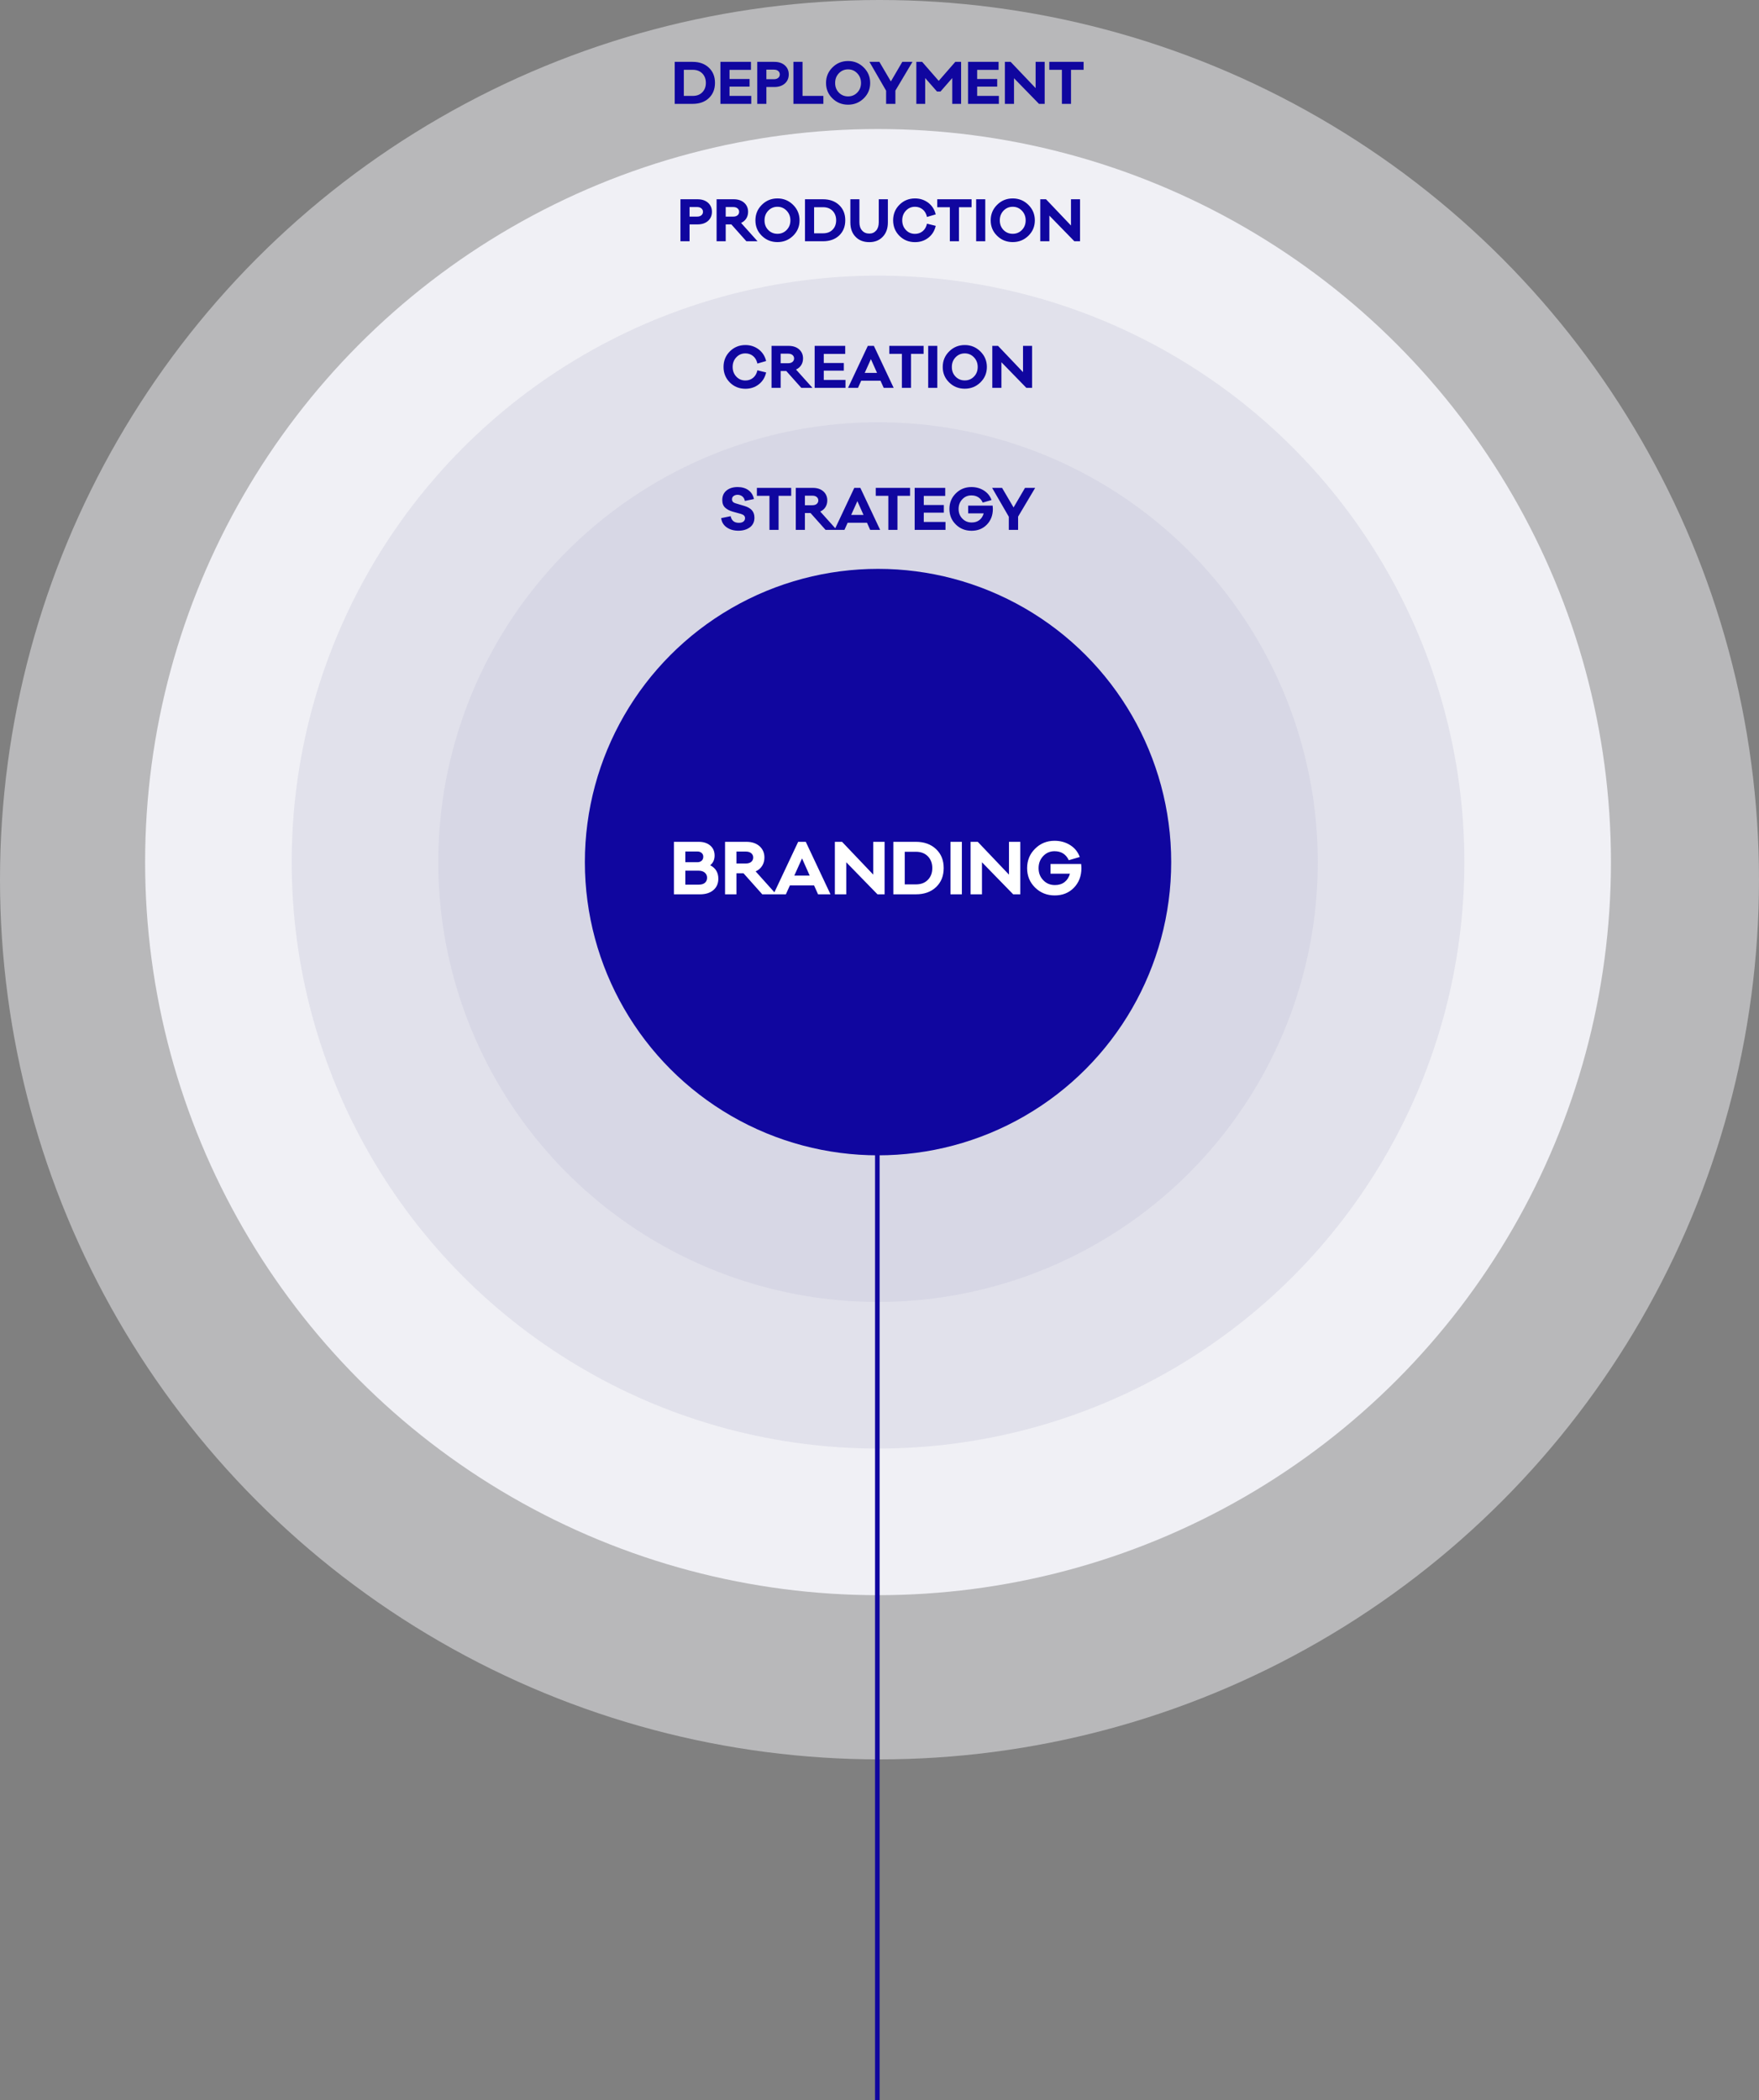 <svg width="382" height="456" viewBox="0 0 382 456" fill="none" xmlns="http://www.w3.org/2000/svg">
<rect x="0" y="0" width="382" height="456" fill="#808080" stroke="none"/>
<circle opacity="0.5" cx="191" cy="191" r="191" fill="#F0F0F5"/>
<circle cx="190.682" cy="187.18" r="159.167" fill="#F0F0F5"/>
<circle cx="190.681" cy="187.18" r="127.333" fill="#E1E1EB"/>
<circle cx="190.682" cy="187.18" r="95.5" fill="#D7D7E5"/>
<circle cx="190.682" cy="187.18" r="63.667" fill="#10069F"/>
<path d="M147.771 43.263H151.467C152.427 43.263 153.183 43.515 153.759 44.019C154.323 44.523 154.611 45.183 154.611 45.987C154.611 46.803 154.323 47.463 153.759 47.967C153.183 48.471 152.427 48.723 151.467 48.723H149.751V52.383H147.771V43.263ZM149.751 47.031H151.371C151.779 47.031 152.091 46.935 152.319 46.743C152.547 46.551 152.667 46.299 152.667 45.987C152.667 45.687 152.547 45.435 152.319 45.243C152.091 45.051 151.779 44.955 151.371 44.955H149.751V47.031ZM164.514 52.383H162.09L158.826 48.723H157.602V52.383H155.622V43.263H159.318C160.278 43.263 161.034 43.515 161.61 44.019C162.174 44.523 162.462 45.183 162.462 45.987C162.462 46.539 162.33 47.019 162.066 47.439C161.802 47.859 161.418 48.183 160.938 48.399L164.514 52.383ZM157.602 47.031H159.222C159.63 47.031 159.942 46.935 160.17 46.743C160.398 46.551 160.518 46.299 160.518 45.987C160.518 45.687 160.398 45.435 160.17 45.243C159.942 45.051 159.63 44.955 159.222 44.955H157.602V47.031ZM168.84 43.083C170.172 43.083 171.3 43.551 172.236 44.475C173.172 45.399 173.64 46.527 173.64 47.847C173.64 49.167 173.172 50.283 172.236 51.195C171.3 52.107 170.172 52.563 168.84 52.563C167.496 52.563 166.368 52.107 165.444 51.195C164.508 50.283 164.052 49.167 164.052 47.847C164.052 46.527 164.508 45.399 165.444 44.475C166.368 43.551 167.496 43.083 168.84 43.083ZM168.84 50.763C169.632 50.763 170.292 50.487 170.832 49.935C171.372 49.383 171.648 48.687 171.648 47.847C171.648 47.007 171.372 46.311 170.832 45.747C170.292 45.183 169.632 44.895 168.84 44.895C168.048 44.895 167.376 45.183 166.836 45.747C166.296 46.311 166.032 47.007 166.032 47.847C166.032 48.687 166.296 49.383 166.836 49.935C167.376 50.487 168.048 50.763 168.84 50.763ZM174.818 43.263H178.718C180.17 43.263 181.346 43.683 182.234 44.523C183.122 45.363 183.566 46.455 183.566 47.823C183.566 49.191 183.122 50.295 182.234 51.135C181.346 51.975 180.17 52.383 178.718 52.383H174.818V43.263ZM176.798 50.655H178.754C179.606 50.655 180.29 50.403 180.806 49.875C181.322 49.359 181.586 48.675 181.586 47.823C181.586 46.983 181.322 46.299 180.806 45.771C180.29 45.255 179.606 44.991 178.754 44.991H176.798V50.655ZM192.819 43.263V48.303C192.819 49.599 192.447 50.631 191.703 51.411C190.959 52.191 189.987 52.575 188.787 52.575C187.539 52.575 186.543 52.191 185.799 51.411C185.043 50.643 184.671 49.599 184.671 48.303V43.263H186.639V48.267C186.639 49.023 186.831 49.623 187.227 50.055C187.611 50.499 188.139 50.715 188.787 50.715C189.399 50.715 189.891 50.499 190.275 50.055C190.647 49.623 190.839 49.023 190.839 48.267V43.263H192.819ZM198.71 50.775C199.358 50.775 199.91 50.583 200.378 50.199C200.846 49.815 201.158 49.275 201.314 48.567L203.21 49.035C202.97 50.115 202.43 50.979 201.614 51.615C200.786 52.263 199.814 52.575 198.71 52.575C197.366 52.575 196.238 52.119 195.326 51.207C194.414 50.295 193.958 49.167 193.958 47.835C193.958 46.503 194.414 45.375 195.326 44.463C196.238 43.551 197.366 43.083 198.71 43.083C199.814 43.083 200.774 43.407 201.602 44.031C202.418 44.667 202.958 45.507 203.21 46.551L201.314 47.103C201.158 46.407 200.846 45.855 200.378 45.471C199.898 45.087 199.346 44.895 198.71 44.895C197.918 44.895 197.258 45.183 196.73 45.747C196.202 46.311 195.938 47.007 195.938 47.835C195.938 48.675 196.202 49.371 196.73 49.935C197.258 50.499 197.918 50.775 198.71 50.775ZM210.992 44.991H208.256V52.383H206.276V44.991H203.54V43.263H210.992V44.991ZM213.969 52.383H211.989V43.263H213.969V52.383ZM219.934 43.083C221.266 43.083 222.394 43.551 223.33 44.475C224.266 45.399 224.734 46.527 224.734 47.847C224.734 49.167 224.266 50.283 223.33 51.195C222.394 52.107 221.266 52.563 219.934 52.563C218.59 52.563 217.462 52.107 216.538 51.195C215.602 50.283 215.146 49.167 215.146 47.847C215.146 46.527 215.602 45.399 216.538 44.475C217.462 43.551 218.59 43.083 219.934 43.083ZM219.934 50.763C220.726 50.763 221.386 50.487 221.926 49.935C222.466 49.383 222.742 48.687 222.742 47.847C222.742 47.007 222.466 46.311 221.926 45.747C221.386 45.183 220.726 44.895 219.934 44.895C219.142 44.895 218.47 45.183 217.93 45.747C217.39 46.311 217.126 47.007 217.126 47.847C217.126 48.687 217.39 49.383 217.93 49.935C218.47 50.487 219.142 50.763 219.934 50.763ZM234.551 43.263V52.383H233.315L227.891 46.815V52.383H225.911V43.263H227.159L232.583 48.963V43.263H234.551Z" fill="#10069F"/>
<path d="M146.524 13.43H150.424C151.876 13.43 153.052 13.85 153.94 14.69C154.828 15.53 155.272 16.622 155.272 17.99C155.272 19.358 154.828 20.462 153.94 21.302C153.052 22.142 151.876 22.55 150.424 22.55H146.524V13.43ZM148.504 20.822H150.46C151.312 20.822 151.996 20.57 152.512 20.042C153.028 19.526 153.292 18.842 153.292 17.99C153.292 17.15 153.028 16.466 152.512 15.938C151.996 15.422 151.312 15.158 150.46 15.158H148.504V20.822ZM163.146 20.822V22.55H156.45V13.43H163.086V15.17H158.43V17.15H162.786V18.806H158.43V20.822H163.146ZM164.454 13.43H168.15C169.11 13.43 169.866 13.682 170.442 14.186C171.006 14.69 171.294 15.35 171.294 16.154C171.294 16.97 171.006 17.63 170.442 18.134C169.866 18.638 169.11 18.89 168.15 18.89H166.434V22.55H164.454V13.43ZM166.434 17.198H168.054C168.462 17.198 168.774 17.102 169.002 16.91C169.23 16.718 169.35 16.466 169.35 16.154C169.35 15.854 169.23 15.602 169.002 15.41C168.774 15.218 168.462 15.122 168.054 15.122H166.434V17.198ZM178.809 20.822V22.55H172.305V13.43H174.285V20.822H178.809ZM184.175 13.25C185.507 13.25 186.635 13.718 187.571 14.642C188.507 15.566 188.975 16.694 188.975 18.014C188.975 19.334 188.507 20.45 187.571 21.362C186.635 22.274 185.507 22.73 184.175 22.73C182.831 22.73 181.703 22.274 180.779 21.362C179.843 20.45 179.387 19.334 179.387 18.014C179.387 16.694 179.843 15.566 180.779 14.642C181.703 13.718 182.831 13.25 184.175 13.25ZM184.175 20.93C184.967 20.93 185.627 20.654 186.167 20.102C186.707 19.55 186.983 18.854 186.983 18.014C186.983 17.174 186.707 16.478 186.167 15.914C185.627 15.35 184.967 15.062 184.175 15.062C183.383 15.062 182.711 15.35 182.171 15.914C181.631 16.478 181.367 17.174 181.367 18.014C181.367 18.854 181.631 19.55 182.171 20.102C182.711 20.654 183.383 20.93 184.175 20.93ZM194.453 19.67V22.55H192.437V19.694L188.813 13.43H190.973L193.469 17.678L195.953 13.43H198.161L194.453 19.67ZM208.721 13.43V22.55H206.801V16.946L204.245 19.874H203.489L200.921 16.946V22.55H199.001V13.43H200.261L203.861 17.558L207.461 13.43H208.721ZM216.923 20.822V22.55H210.227V13.43H216.863V15.17H212.207V17.15H216.563V18.806H212.207V20.822H216.923ZM226.871 13.43V22.55H225.635L220.211 16.982V22.55H218.231V13.43H219.479L224.903 19.13V13.43H226.871ZM235.327 15.158H232.591V22.55H230.611V15.158H227.875V13.43H235.327V15.158Z" fill="#10069F"/>
<path d="M154.23 187.862C155.4 188.462 156 189.437 156 190.787C156 191.822 155.64 192.647 154.92 193.262C154.2 193.877 153.225 194.177 152.01 194.177H146.355V182.777H151.71C152.775 182.777 153.615 183.047 154.245 183.587C154.875 184.127 155.19 184.862 155.19 185.762C155.19 186.662 154.86 187.367 154.23 187.862ZM148.83 184.877V187.202H151.455C151.83 187.202 152.13 187.097 152.37 186.887C152.61 186.677 152.73 186.377 152.73 186.002C152.73 185.672 152.61 185.402 152.37 185.192C152.13 184.982 151.83 184.877 151.455 184.877H148.83ZM148.83 192.077H151.74C152.31 192.077 152.745 191.957 153.075 191.687C153.39 191.417 153.555 191.057 153.555 190.577C153.555 190.127 153.39 189.752 153.06 189.467C152.73 189.197 152.295 189.047 151.74 189.047H148.83V192.077ZM168.573 194.177H165.543L161.463 189.602H159.933V194.177H157.458V182.777H162.078C163.278 182.777 164.223 183.092 164.943 183.722C165.648 184.352 166.008 185.177 166.008 186.182C166.008 186.872 165.843 187.472 165.513 187.997C165.183 188.522 164.703 188.927 164.103 189.197L168.573 194.177ZM159.933 187.487H161.958C162.468 187.487 162.858 187.367 163.143 187.127C163.428 186.887 163.578 186.572 163.578 186.182C163.578 185.807 163.428 185.492 163.143 185.252C162.858 185.012 162.468 184.892 161.958 184.892H159.933V187.487ZM180.358 194.177H177.658L176.788 192.242H171.538L170.668 194.177H167.968L173.338 182.777H174.988L180.358 194.177ZM175.843 190.112L174.178 186.377L172.498 190.112H175.843ZM192.106 182.777V194.177H190.561L183.781 187.217V194.177H181.306V182.777H182.866L189.646 189.902V182.777H192.106ZM194.006 182.777H198.881C200.696 182.777 202.166 183.302 203.276 184.352C204.386 185.402 204.941 186.767 204.941 188.477C204.941 190.187 204.386 191.567 203.276 192.617C202.166 193.667 200.696 194.177 198.881 194.177H194.006V182.777ZM196.481 192.017H198.926C199.991 192.017 200.846 191.702 201.491 191.042C202.136 190.397 202.466 189.542 202.466 188.477C202.466 187.427 202.136 186.572 201.491 185.912C200.846 185.267 199.991 184.937 198.926 184.937H196.481V192.017ZM208.888 194.177H206.413V182.777H208.888V194.177ZM221.578 182.777V194.177H220.033L213.253 187.217V194.177H210.778V182.777H212.338L219.118 189.902V182.777H221.578ZM228.144 187.592H234.789C234.819 187.922 234.849 188.222 234.849 188.507C234.849 190.217 234.294 191.642 233.214 192.752C232.134 193.862 230.739 194.417 229.059 194.417C227.364 194.417 225.939 193.847 224.784 192.707C223.629 191.567 223.059 190.172 223.059 188.492C223.059 186.827 223.629 185.417 224.784 184.277C225.924 183.137 227.334 182.552 229.014 182.552C230.289 182.552 231.429 182.867 232.419 183.497C233.409 184.127 234.099 184.982 234.489 186.077L232.104 186.767C231.504 185.477 230.469 184.817 229.014 184.817C228.024 184.817 227.199 185.177 226.539 185.882C225.879 186.587 225.549 187.457 225.549 188.492C225.549 189.542 225.879 190.412 226.569 191.117C227.244 191.822 228.084 192.167 229.104 192.167C229.929 192.167 230.634 191.957 231.204 191.507C231.774 191.057 232.149 190.457 232.359 189.692H228.144V187.592Z" fill="white"/>
<path d="M161.881 82.609C162.529 82.609 163.081 82.417 163.549 82.033C164.017 81.649 164.329 81.109 164.485 80.401L166.381 80.869C166.141 81.949 165.601 82.813 164.785 83.449C163.957 84.097 162.985 84.409 161.881 84.409C160.537 84.409 159.409 83.953 158.497 83.041C157.585 82.129 157.129 81.001 157.129 79.669C157.129 78.337 157.585 77.209 158.497 76.297C159.409 75.385 160.537 74.917 161.881 74.917C162.985 74.917 163.945 75.241 164.773 75.865C165.589 76.501 166.129 77.341 166.381 78.385L164.485 78.937C164.329 78.241 164.017 77.689 163.549 77.305C163.069 76.921 162.517 76.729 161.881 76.729C161.089 76.729 160.429 77.017 159.901 77.581C159.373 78.145 159.109 78.841 159.109 79.669C159.109 80.509 159.373 81.205 159.901 81.769C160.429 82.333 161.089 82.609 161.881 82.609ZM176.447 84.217H174.023L170.759 80.557H169.535V84.217H167.555V75.097H171.251C172.211 75.097 172.967 75.349 173.543 75.853C174.107 76.357 174.395 77.017 174.395 77.821C174.395 78.373 174.263 78.853 173.999 79.273C173.735 79.693 173.351 80.017 172.871 80.233L176.447 84.217ZM169.535 78.865H171.155C171.563 78.865 171.875 78.769 172.103 78.577C172.331 78.385 172.451 78.133 172.451 77.821C172.451 77.521 172.331 77.269 172.103 77.077C171.875 76.885 171.563 76.789 171.155 76.789H169.535V78.865ZM183.614 82.489V84.217H176.918V75.097H183.554V76.837H178.898V78.817H183.254V80.473H178.898V82.489H183.614ZM194.078 84.217H191.918L191.222 82.669H187.022L186.326 84.217H184.166L188.462 75.097H189.782L194.078 84.217ZM190.466 80.965L189.134 77.977L187.79 80.965H190.466ZM200.577 76.825H197.841V84.217H195.861V76.825H193.125V75.097H200.577V76.825ZM203.554 84.217H201.574V75.097H203.554V84.217ZM209.519 74.917C210.851 74.917 211.979 75.385 212.915 76.309C213.851 77.233 214.319 78.361 214.319 79.681C214.319 81.001 213.851 82.117 212.915 83.029C211.979 83.941 210.851 84.397 209.519 84.397C208.175 84.397 207.047 83.941 206.123 83.029C205.187 82.117 204.731 81.001 204.731 79.681C204.731 78.361 205.187 77.233 206.123 76.309C207.047 75.385 208.175 74.917 209.519 74.917ZM209.519 82.597C210.311 82.597 210.971 82.321 211.511 81.769C212.051 81.217 212.327 80.521 212.327 79.681C212.327 78.841 212.051 78.145 211.511 77.581C210.971 77.017 210.311 76.729 209.519 76.729C208.727 76.729 208.055 77.017 207.515 77.581C206.975 78.145 206.711 78.841 206.711 79.681C206.711 80.521 206.975 81.217 207.515 81.769C208.055 82.321 208.727 82.597 209.519 82.597ZM224.136 75.097V84.217H222.9L217.476 78.649V84.217H215.496V75.097H216.744L222.168 80.797V75.097H224.136Z" fill="#10069F"/>
<path d="M160.192 105.75C161.128 105.75 161.92 105.978 162.544 106.434C163.168 106.89 163.564 107.538 163.732 108.354L161.764 108.762C161.68 108.33 161.488 107.994 161.2 107.766C160.912 107.55 160.564 107.43 160.18 107.43C159.832 107.43 159.544 107.526 159.316 107.694C159.076 107.862 158.968 108.102 158.968 108.414C158.968 108.846 159.22 109.134 159.736 109.278L161.668 109.854C162.388 110.07 162.928 110.382 163.288 110.778C163.648 111.186 163.84 111.726 163.84 112.398C163.84 113.31 163.504 114.006 162.844 114.498C162.172 114.99 161.344 115.23 160.348 115.23C159.364 115.23 158.524 114.99 157.828 114.51C157.132 114.03 156.724 113.358 156.616 112.494L158.68 112.074C158.872 113.034 159.46 113.514 160.456 113.514C160.876 113.514 161.2 113.43 161.44 113.25C161.68 113.07 161.8 112.818 161.8 112.506C161.8 112.278 161.728 112.086 161.584 111.942C161.44 111.798 161.224 111.678 160.912 111.582L159.16 111.102C158.464 110.91 157.9 110.61 157.48 110.226C157.06 109.842 156.856 109.278 156.856 108.558C156.856 107.694 157.156 107.01 157.768 106.506C158.38 106.002 159.184 105.75 160.192 105.75ZM171.821 107.658H169.085V115.05H167.105V107.658H164.369V105.93H171.821V107.658ZM181.711 115.05H179.287L176.023 111.39H174.799V115.05H172.819V105.93H176.515C177.475 105.93 178.23 106.182 178.807 106.686C179.371 107.19 179.659 107.85 179.659 108.654C179.659 109.206 179.527 109.686 179.263 110.106C178.999 110.526 178.615 110.85 178.135 111.066L181.711 115.05ZM174.799 109.698H176.419C176.827 109.698 177.139 109.602 177.367 109.41C177.595 109.218 177.715 108.966 177.715 108.654C177.715 108.354 177.595 108.102 177.367 107.91C177.139 107.718 176.827 107.622 176.419 107.622H174.799V109.698ZM191.139 115.05H188.979L188.283 113.502H184.083L183.387 115.05H181.227L185.523 105.93H186.843L191.139 115.05ZM187.527 111.798L186.195 108.81L184.851 111.798H187.527ZM197.637 107.658H194.901V115.05H192.921V107.658H190.185V105.93H197.637V107.658ZM205.331 113.322V115.05H198.635V105.93H205.271V107.67H200.615V109.65H204.971V111.306H200.615V113.322H205.331ZM210.254 109.782H215.57C215.594 110.046 215.618 110.286 215.618 110.514C215.618 111.882 215.174 113.022 214.31 113.91C213.446 114.798 212.33 115.242 210.986 115.242C209.63 115.242 208.49 114.786 207.566 113.874C206.642 112.962 206.186 111.846 206.186 110.502C206.186 109.17 206.642 108.042 207.566 107.13C208.478 106.218 209.606 105.75 210.95 105.75C211.97 105.75 212.882 106.002 213.674 106.506C214.466 107.01 215.018 107.694 215.33 108.57L213.422 109.122C212.942 108.09 212.114 107.562 210.95 107.562C210.158 107.562 209.498 107.85 208.97 108.414C208.442 108.978 208.178 109.674 208.178 110.502C208.178 111.342 208.442 112.038 208.994 112.602C209.534 113.166 210.206 113.442 211.022 113.442C211.682 113.442 212.246 113.274 212.702 112.914C213.158 112.554 213.458 112.074 213.626 111.462H210.254V109.782ZM221.099 112.17V115.05H219.083V112.194L215.459 105.93H217.619L220.115 110.178L222.599 105.93H224.807L221.099 112.17Z" fill="#10069F"/>
<line x1="190.531" y1="240" x2="190.531" y2="456" stroke="#10069F"/>
</svg>
